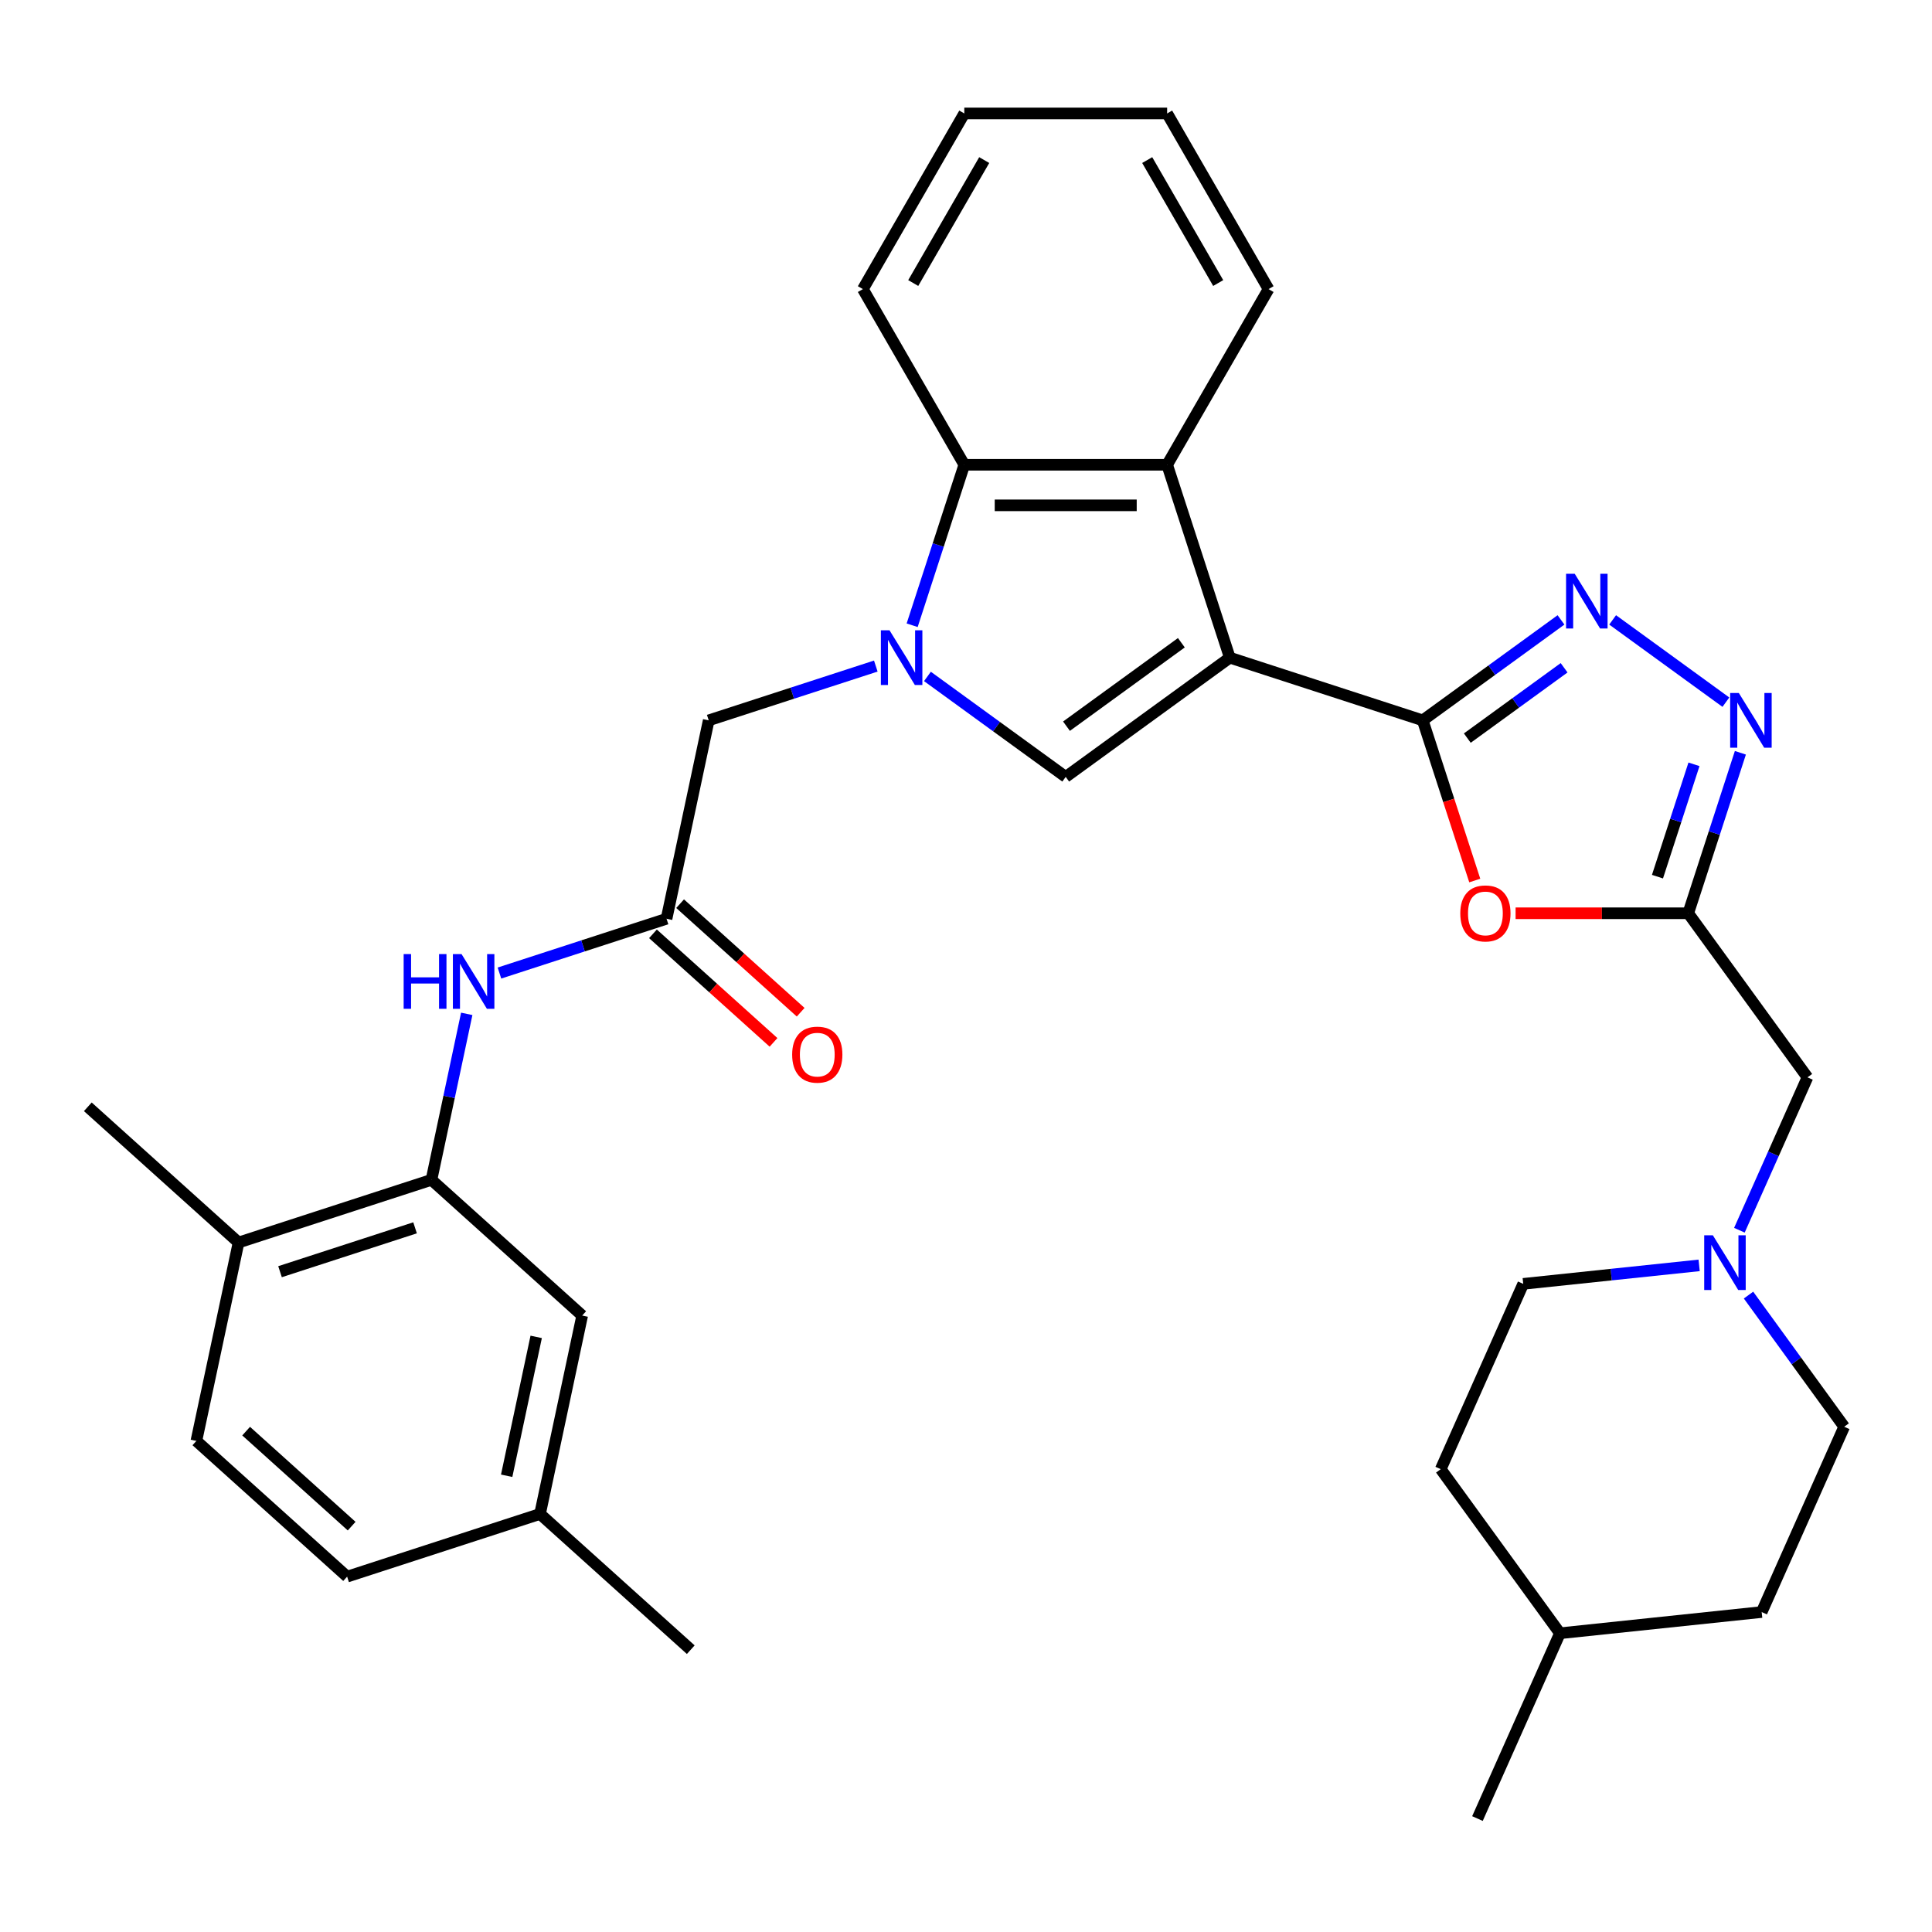 <?xml version='1.0' encoding='iso-8859-1'?>
<svg version='1.1' baseProfile='full'
              xmlns='http://www.w3.org/2000/svg'
                      xmlns:rdkit='http://www.rdkit.org/xml'
                      xmlns:xlink='http://www.w3.org/1999/xlink'
                  xml:space='preserve'
width='1000px' height='1000px' viewBox='0 0 1000 1000'>
<!-- END OF HEADER -->
<rect style='opacity:1.0;fill:#FFFFFF;stroke:none' width='1000' height='1000' x='0' y='0'> </rect>
<path class='bond-0' d='M 636.549,340.411 L 736.398,372.854' style='fill:none;fill-rule:evenodd;stroke:#000000;stroke-width:6px;stroke-linecap:butt;stroke-linejoin:miter;stroke-opacity:1' />
<path class='bond-2' d='M 636.549,340.411 L 551.613,402.121' style='fill:none;fill-rule:evenodd;stroke:#000000;stroke-width:6px;stroke-linecap:butt;stroke-linejoin:miter;stroke-opacity:1' />
<path class='bond-2' d='M 611.467,332.68 L 552.012,375.877' style='fill:none;fill-rule:evenodd;stroke:#000000;stroke-width:6px;stroke-linecap:butt;stroke-linejoin:miter;stroke-opacity:1' />
<path class='bond-5' d='M 636.549,340.411 L 604.107,240.562' style='fill:none;fill-rule:evenodd;stroke:#000000;stroke-width:6px;stroke-linecap:butt;stroke-linejoin:miter;stroke-opacity:1' />
<path class='bond-3' d='M 736.398,372.854 L 772.184,346.854' style='fill:none;fill-rule:evenodd;stroke:#000000;stroke-width:6px;stroke-linecap:butt;stroke-linejoin:miter;stroke-opacity:1' />
<path class='bond-3' d='M 772.184,346.854 L 807.97,320.854' style='fill:none;fill-rule:evenodd;stroke:#0000FF;stroke-width:6px;stroke-linecap:butt;stroke-linejoin:miter;stroke-opacity:1' />
<path class='bond-3' d='M 759.476,382.041 L 784.526,363.841' style='fill:none;fill-rule:evenodd;stroke:#000000;stroke-width:6px;stroke-linecap:butt;stroke-linejoin:miter;stroke-opacity:1' />
<path class='bond-3' d='M 784.526,363.841 L 809.576,345.641' style='fill:none;fill-rule:evenodd;stroke:#0000FF;stroke-width:6px;stroke-linecap:butt;stroke-linejoin:miter;stroke-opacity:1' />
<path class='bond-4' d='M 736.398,372.854 L 749.867,414.306' style='fill:none;fill-rule:evenodd;stroke:#000000;stroke-width:6px;stroke-linecap:butt;stroke-linejoin:miter;stroke-opacity:1' />
<path class='bond-4' d='M 749.867,414.306 L 763.335,455.758' style='fill:none;fill-rule:evenodd;stroke:#FF0000;stroke-width:6px;stroke-linecap:butt;stroke-linejoin:miter;stroke-opacity:1' />
<path class='bond-1' d='M 480.042,350.121 L 515.827,376.121' style='fill:none;fill-rule:evenodd;stroke:#0000FF;stroke-width:6px;stroke-linecap:butt;stroke-linejoin:miter;stroke-opacity:1' />
<path class='bond-1' d='M 515.827,376.121 L 551.613,402.121' style='fill:none;fill-rule:evenodd;stroke:#000000;stroke-width:6px;stroke-linecap:butt;stroke-linejoin:miter;stroke-opacity:1' />
<path class='bond-12' d='M 453.312,344.754 L 410.07,358.804' style='fill:none;fill-rule:evenodd;stroke:#0000FF;stroke-width:6px;stroke-linecap:butt;stroke-linejoin:miter;stroke-opacity:1' />
<path class='bond-12' d='M 410.07,358.804 L 366.828,372.854' style='fill:none;fill-rule:evenodd;stroke:#000000;stroke-width:6px;stroke-linecap:butt;stroke-linejoin:miter;stroke-opacity:1' />
<path class='bond-33' d='M 472.131,323.626 L 485.625,282.094' style='fill:none;fill-rule:evenodd;stroke:#0000FF;stroke-width:6px;stroke-linecap:butt;stroke-linejoin:miter;stroke-opacity:1' />
<path class='bond-33' d='M 485.625,282.094 L 499.12,240.562' style='fill:none;fill-rule:evenodd;stroke:#000000;stroke-width:6px;stroke-linecap:butt;stroke-linejoin:miter;stroke-opacity:1' />
<path class='bond-7' d='M 834.699,320.854 L 893.319,363.444' style='fill:none;fill-rule:evenodd;stroke:#0000FF;stroke-width:6px;stroke-linecap:butt;stroke-linejoin:miter;stroke-opacity:1' />
<path class='bond-6' d='M 784.466,472.702 L 829.147,472.702' style='fill:none;fill-rule:evenodd;stroke:#FF0000;stroke-width:6px;stroke-linecap:butt;stroke-linejoin:miter;stroke-opacity:1' />
<path class='bond-6' d='M 829.147,472.702 L 873.828,472.702' style='fill:none;fill-rule:evenodd;stroke:#000000;stroke-width:6px;stroke-linecap:butt;stroke-linejoin:miter;stroke-opacity:1' />
<path class='bond-8' d='M 604.107,240.562 L 499.12,240.562' style='fill:none;fill-rule:evenodd;stroke:#000000;stroke-width:6px;stroke-linecap:butt;stroke-linejoin:miter;stroke-opacity:1' />
<path class='bond-8' d='M 588.359,261.56 L 514.868,261.56' style='fill:none;fill-rule:evenodd;stroke:#000000;stroke-width:6px;stroke-linecap:butt;stroke-linejoin:miter;stroke-opacity:1' />
<path class='bond-23' d='M 604.107,240.562 L 656.6,149.641' style='fill:none;fill-rule:evenodd;stroke:#000000;stroke-width:6px;stroke-linecap:butt;stroke-linejoin:miter;stroke-opacity:1' />
<path class='bond-14' d='M 873.828,472.702 L 935.538,557.639' style='fill:none;fill-rule:evenodd;stroke:#000000;stroke-width:6px;stroke-linecap:butt;stroke-linejoin:miter;stroke-opacity:1' />
<path class='bond-34' d='M 873.828,472.702 L 887.322,431.17' style='fill:none;fill-rule:evenodd;stroke:#000000;stroke-width:6px;stroke-linecap:butt;stroke-linejoin:miter;stroke-opacity:1' />
<path class='bond-34' d='M 887.322,431.17 L 900.817,389.639' style='fill:none;fill-rule:evenodd;stroke:#0000FF;stroke-width:6px;stroke-linecap:butt;stroke-linejoin:miter;stroke-opacity:1' />
<path class='bond-34' d='M 857.907,453.754 L 867.353,424.682' style='fill:none;fill-rule:evenodd;stroke:#000000;stroke-width:6px;stroke-linecap:butt;stroke-linejoin:miter;stroke-opacity:1' />
<path class='bond-34' d='M 867.353,424.682 L 876.799,395.61' style='fill:none;fill-rule:evenodd;stroke:#0000FF;stroke-width:6px;stroke-linecap:butt;stroke-linejoin:miter;stroke-opacity:1' />
<path class='bond-26' d='M 499.12,240.562 L 446.626,149.641' style='fill:none;fill-rule:evenodd;stroke:#000000;stroke-width:6px;stroke-linecap:butt;stroke-linejoin:miter;stroke-opacity:1' />
<path class='bond-9' d='M 345,475.547 L 366.828,372.854' style='fill:none;fill-rule:evenodd;stroke:#000000;stroke-width:6px;stroke-linecap:butt;stroke-linejoin:miter;stroke-opacity:1' />
<path class='bond-11' d='M 345,475.547 L 301.758,489.597' style='fill:none;fill-rule:evenodd;stroke:#000000;stroke-width:6px;stroke-linecap:butt;stroke-linejoin:miter;stroke-opacity:1' />
<path class='bond-11' d='M 301.758,489.597 L 258.516,503.647' style='fill:none;fill-rule:evenodd;stroke:#0000FF;stroke-width:6px;stroke-linecap:butt;stroke-linejoin:miter;stroke-opacity:1' />
<path class='bond-17' d='M 337.975,483.349 L 369.173,511.439' style='fill:none;fill-rule:evenodd;stroke:#000000;stroke-width:6px;stroke-linecap:butt;stroke-linejoin:miter;stroke-opacity:1' />
<path class='bond-17' d='M 369.173,511.439 L 400.371,539.53' style='fill:none;fill-rule:evenodd;stroke:#FF0000;stroke-width:6px;stroke-linecap:butt;stroke-linejoin:miter;stroke-opacity:1' />
<path class='bond-17' d='M 352.025,467.745 L 383.223,495.835' style='fill:none;fill-rule:evenodd;stroke:#000000;stroke-width:6px;stroke-linecap:butt;stroke-linejoin:miter;stroke-opacity:1' />
<path class='bond-17' d='M 383.223,495.835 L 414.421,523.926' style='fill:none;fill-rule:evenodd;stroke:#FF0000;stroke-width:6px;stroke-linecap:butt;stroke-linejoin:miter;stroke-opacity:1' />
<path class='bond-10' d='M 223.324,610.682 L 232.454,567.728' style='fill:none;fill-rule:evenodd;stroke:#000000;stroke-width:6px;stroke-linecap:butt;stroke-linejoin:miter;stroke-opacity:1' />
<path class='bond-10' d='M 232.454,567.728 L 241.584,524.774' style='fill:none;fill-rule:evenodd;stroke:#0000FF;stroke-width:6px;stroke-linecap:butt;stroke-linejoin:miter;stroke-opacity:1' />
<path class='bond-15' d='M 223.324,610.682 L 123.475,643.125' style='fill:none;fill-rule:evenodd;stroke:#000000;stroke-width:6px;stroke-linecap:butt;stroke-linejoin:miter;stroke-opacity:1' />
<path class='bond-15' d='M 214.835,635.518 L 144.941,658.228' style='fill:none;fill-rule:evenodd;stroke:#000000;stroke-width:6px;stroke-linecap:butt;stroke-linejoin:miter;stroke-opacity:1' />
<path class='bond-16' d='M 223.324,610.682 L 301.344,680.932' style='fill:none;fill-rule:evenodd;stroke:#000000;stroke-width:6px;stroke-linecap:butt;stroke-linejoin:miter;stroke-opacity:1' />
<path class='bond-13' d='M 900.309,636.764 L 917.923,597.202' style='fill:none;fill-rule:evenodd;stroke:#0000FF;stroke-width:6px;stroke-linecap:butt;stroke-linejoin:miter;stroke-opacity:1' />
<path class='bond-13' d='M 917.923,597.202 L 935.538,557.639' style='fill:none;fill-rule:evenodd;stroke:#000000;stroke-width:6px;stroke-linecap:butt;stroke-linejoin:miter;stroke-opacity:1' />
<path class='bond-19' d='M 879.471,654.954 L 833.947,659.739' style='fill:none;fill-rule:evenodd;stroke:#0000FF;stroke-width:6px;stroke-linecap:butt;stroke-linejoin:miter;stroke-opacity:1' />
<path class='bond-19' d='M 833.947,659.739 L 788.424,664.523' style='fill:none;fill-rule:evenodd;stroke:#000000;stroke-width:6px;stroke-linecap:butt;stroke-linejoin:miter;stroke-opacity:1' />
<path class='bond-20' d='M 905.03,670.334 L 929.788,704.41' style='fill:none;fill-rule:evenodd;stroke:#0000FF;stroke-width:6px;stroke-linecap:butt;stroke-linejoin:miter;stroke-opacity:1' />
<path class='bond-20' d='M 929.788,704.41 L 954.545,738.485' style='fill:none;fill-rule:evenodd;stroke:#000000;stroke-width:6px;stroke-linecap:butt;stroke-linejoin:miter;stroke-opacity:1' />
<path class='bond-18' d='M 123.475,643.125 L 101.647,745.818' style='fill:none;fill-rule:evenodd;stroke:#000000;stroke-width:6px;stroke-linecap:butt;stroke-linejoin:miter;stroke-opacity:1' />
<path class='bond-28' d='M 123.475,643.125 L 45.455,572.875' style='fill:none;fill-rule:evenodd;stroke:#000000;stroke-width:6px;stroke-linecap:butt;stroke-linejoin:miter;stroke-opacity:1' />
<path class='bond-21' d='M 301.344,680.932 L 279.516,783.625' style='fill:none;fill-rule:evenodd;stroke:#000000;stroke-width:6px;stroke-linecap:butt;stroke-linejoin:miter;stroke-opacity:1' />
<path class='bond-21' d='M 277.531,691.971 L 262.252,763.856' style='fill:none;fill-rule:evenodd;stroke:#000000;stroke-width:6px;stroke-linecap:butt;stroke-linejoin:miter;stroke-opacity:1' />
<path class='bond-37' d='M 101.647,745.818 L 179.668,816.068' style='fill:none;fill-rule:evenodd;stroke:#000000;stroke-width:6px;stroke-linecap:butt;stroke-linejoin:miter;stroke-opacity:1' />
<path class='bond-37' d='M 127.4,740.751 L 182.015,789.926' style='fill:none;fill-rule:evenodd;stroke:#000000;stroke-width:6px;stroke-linecap:butt;stroke-linejoin:miter;stroke-opacity:1' />
<path class='bond-25' d='M 788.424,664.523 L 745.722,760.434' style='fill:none;fill-rule:evenodd;stroke:#000000;stroke-width:6px;stroke-linecap:butt;stroke-linejoin:miter;stroke-opacity:1' />
<path class='bond-24' d='M 954.545,738.485 L 911.843,834.396' style='fill:none;fill-rule:evenodd;stroke:#000000;stroke-width:6px;stroke-linecap:butt;stroke-linejoin:miter;stroke-opacity:1' />
<path class='bond-22' d='M 279.516,783.625 L 179.668,816.068' style='fill:none;fill-rule:evenodd;stroke:#000000;stroke-width:6px;stroke-linecap:butt;stroke-linejoin:miter;stroke-opacity:1' />
<path class='bond-29' d='M 279.516,783.625 L 357.537,853.875' style='fill:none;fill-rule:evenodd;stroke:#000000;stroke-width:6px;stroke-linecap:butt;stroke-linejoin:miter;stroke-opacity:1' />
<path class='bond-31' d='M 656.6,149.641 L 604.107,58.72' style='fill:none;fill-rule:evenodd;stroke:#000000;stroke-width:6px;stroke-linecap:butt;stroke-linejoin:miter;stroke-opacity:1' />
<path class='bond-31' d='M 630.542,146.502 L 593.796,82.856' style='fill:none;fill-rule:evenodd;stroke:#000000;stroke-width:6px;stroke-linecap:butt;stroke-linejoin:miter;stroke-opacity:1' />
<path class='bond-27' d='M 911.843,834.396 L 807.431,845.37' style='fill:none;fill-rule:evenodd;stroke:#000000;stroke-width:6px;stroke-linecap:butt;stroke-linejoin:miter;stroke-opacity:1' />
<path class='bond-36' d='M 745.722,760.434 L 807.431,845.37' style='fill:none;fill-rule:evenodd;stroke:#000000;stroke-width:6px;stroke-linecap:butt;stroke-linejoin:miter;stroke-opacity:1' />
<path class='bond-35' d='M 446.626,149.641 L 499.12,58.72' style='fill:none;fill-rule:evenodd;stroke:#000000;stroke-width:6px;stroke-linecap:butt;stroke-linejoin:miter;stroke-opacity:1' />
<path class='bond-35' d='M 472.685,146.502 L 509.43,82.856' style='fill:none;fill-rule:evenodd;stroke:#000000;stroke-width:6px;stroke-linecap:butt;stroke-linejoin:miter;stroke-opacity:1' />
<path class='bond-30' d='M 807.431,845.37 L 764.729,941.28' style='fill:none;fill-rule:evenodd;stroke:#000000;stroke-width:6px;stroke-linecap:butt;stroke-linejoin:miter;stroke-opacity:1' />
<path class='bond-32' d='M 604.107,58.72 L 499.12,58.72' style='fill:none;fill-rule:evenodd;stroke:#000000;stroke-width:6px;stroke-linecap:butt;stroke-linejoin:miter;stroke-opacity:1' />
<path  class='atom-2' d='M 460.417 326.251
L 469.697 341.251
Q 470.617 342.731, 472.097 345.411
Q 473.577 348.091, 473.657 348.251
L 473.657 326.251
L 477.417 326.251
L 477.417 354.571
L 473.537 354.571
L 463.577 338.171
Q 462.417 336.251, 461.177 334.051
Q 459.977 331.851, 459.617 331.171
L 459.617 354.571
L 455.937 354.571
L 455.937 326.251
L 460.417 326.251
' fill='#0000FF'/>
<path  class='atom-4' d='M 815.074 296.984
L 824.354 311.984
Q 825.274 313.464, 826.754 316.144
Q 828.234 318.824, 828.314 318.984
L 828.314 296.984
L 832.074 296.984
L 832.074 325.304
L 828.194 325.304
L 818.234 308.904
Q 817.074 306.984, 815.834 304.784
Q 814.634 302.584, 814.274 301.904
L 814.274 325.304
L 810.594 325.304
L 810.594 296.984
L 815.074 296.984
' fill='#0000FF'/>
<path  class='atom-5' d='M 755.841 472.782
Q 755.841 465.982, 759.201 462.182
Q 762.561 458.382, 768.841 458.382
Q 775.121 458.382, 778.481 462.182
Q 781.841 465.982, 781.841 472.782
Q 781.841 479.662, 778.441 483.582
Q 775.041 487.462, 768.841 487.462
Q 762.601 487.462, 759.201 483.582
Q 755.841 479.702, 755.841 472.782
M 768.841 484.262
Q 773.161 484.262, 775.481 481.382
Q 777.841 478.462, 777.841 472.782
Q 777.841 467.222, 775.481 464.422
Q 773.161 461.582, 768.841 461.582
Q 764.521 461.582, 762.161 464.382
Q 759.841 467.182, 759.841 472.782
Q 759.841 478.502, 762.161 481.382
Q 764.521 484.262, 768.841 484.262
' fill='#FF0000'/>
<path  class='atom-8' d='M 900.011 358.694
L 909.291 373.694
Q 910.211 375.174, 911.691 377.854
Q 913.171 380.534, 913.251 380.694
L 913.251 358.694
L 917.011 358.694
L 917.011 387.014
L 913.131 387.014
L 903.171 370.614
Q 902.011 368.694, 900.771 366.494
Q 899.571 364.294, 899.211 363.614
L 899.211 387.014
L 895.531 387.014
L 895.531 358.694
L 900.011 358.694
' fill='#0000FF'/>
<path  class='atom-12' d='M 208.932 493.829
L 212.772 493.829
L 212.772 505.869
L 227.252 505.869
L 227.252 493.829
L 231.092 493.829
L 231.092 522.149
L 227.252 522.149
L 227.252 509.069
L 212.772 509.069
L 212.772 522.149
L 208.932 522.149
L 208.932 493.829
' fill='#0000FF'/>
<path  class='atom-12' d='M 238.892 493.829
L 248.172 508.829
Q 249.092 510.309, 250.572 512.989
Q 252.052 515.669, 252.132 515.829
L 252.132 493.829
L 255.892 493.829
L 255.892 522.149
L 252.012 522.149
L 242.052 505.749
Q 240.892 503.829, 239.652 501.629
Q 238.452 499.429, 238.092 498.749
L 238.092 522.149
L 234.412 522.149
L 234.412 493.829
L 238.892 493.829
' fill='#0000FF'/>
<path  class='atom-14' d='M 886.576 639.389
L 895.856 654.389
Q 896.776 655.869, 898.256 658.549
Q 899.736 661.229, 899.816 661.389
L 899.816 639.389
L 903.576 639.389
L 903.576 667.709
L 899.696 667.709
L 889.736 651.309
Q 888.576 649.389, 887.336 647.189
Q 886.136 644.989, 885.776 644.309
L 885.776 667.709
L 882.096 667.709
L 882.096 639.389
L 886.576 639.389
' fill='#0000FF'/>
<path  class='atom-18' d='M 410.021 545.877
Q 410.021 539.077, 413.381 535.277
Q 416.741 531.477, 423.021 531.477
Q 429.301 531.477, 432.661 535.277
Q 436.021 539.077, 436.021 545.877
Q 436.021 552.757, 432.621 556.677
Q 429.221 560.557, 423.021 560.557
Q 416.781 560.557, 413.381 556.677
Q 410.021 552.797, 410.021 545.877
M 423.021 557.357
Q 427.341 557.357, 429.661 554.477
Q 432.021 551.557, 432.021 545.877
Q 432.021 540.317, 429.661 537.517
Q 427.341 534.677, 423.021 534.677
Q 418.701 534.677, 416.341 537.477
Q 414.021 540.277, 414.021 545.877
Q 414.021 551.597, 416.341 554.477
Q 418.701 557.357, 423.021 557.357
' fill='#FF0000'/>
</svg>
